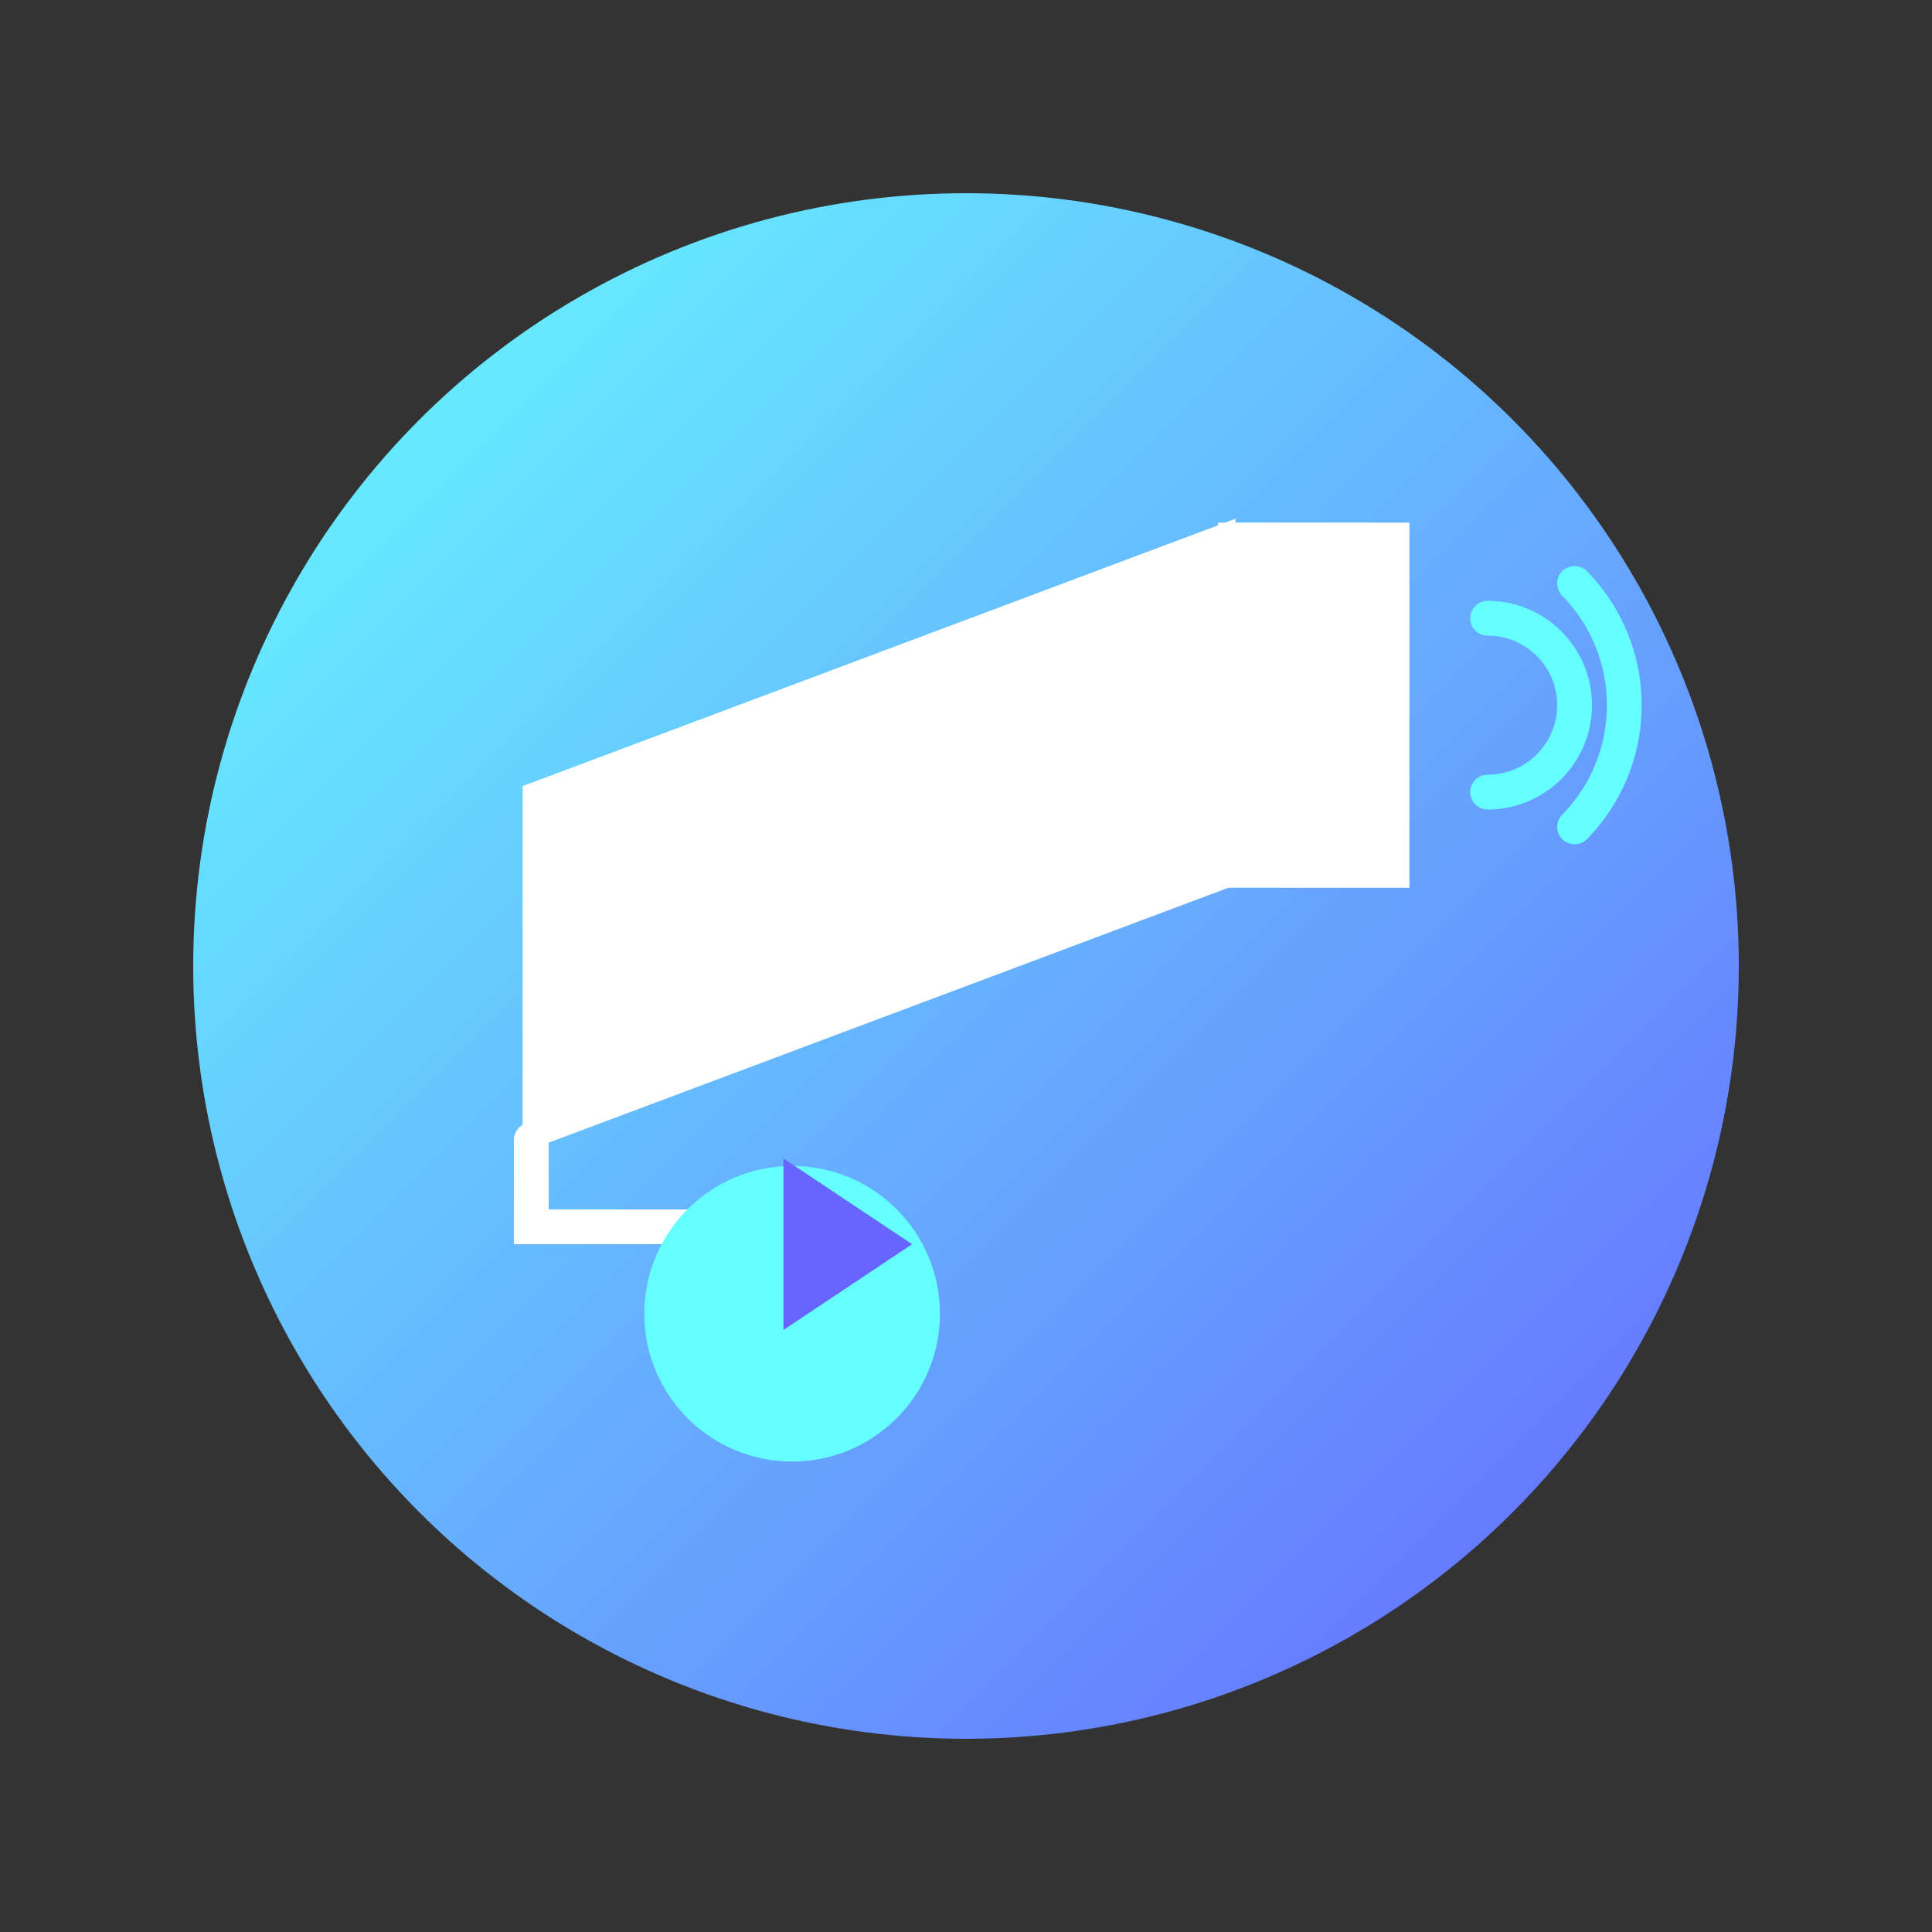 <svg xmlns="http://www.w3.org/2000/svg" viewBox="0 0 200 200">
  <rect x="0" y="0" width="200" height="200" fill="#333333" stroke="none"/>
  <!-- 背景円 -->
  <circle cx="100" cy="100" r="80" fill="url(#gradientBlue)"/>
  
  <!-- マーケティングアイコン -->
  <g transform="translate(100, 100) scale(1.8)">
    <!-- ターゲット/メガホン -->
    <path d="M-25,-10 L15,-25 L15,-5 L-25,10 Z" fill="white" stroke="white" stroke-width="1"/>
    <!-- メガホン口 -->
    <path d="M15,-25 L25,-25 L25,-5 L15,-5 Z" fill="white" stroke="white" stroke-width="1"/>
    <!-- 音波 -->
    <path d="M30,-20 A5,5 0 0,1 30,-10" fill="none" stroke="#66ffff" stroke-width="2" stroke-linecap="round"/>
    <path d="M35,-22 A10,10 0 0,1 35,-8" fill="none" stroke="#66ffff" stroke-width="2" stroke-linecap="round"/>
    <!-- ターゲットライン -->
    <path d="M-25,10 L-25,15 L-15,15" fill="none" stroke="white" stroke-width="2" stroke-linecap="round"/>
    <!-- 円グラフ要素 -->
    <circle cx="-10" cy="20" r="8" fill="#66ffff" stroke="#66ffff" stroke-width="1"/>
    <path d="M-10,20 L-10,12 L-4,16 Z" fill="#6666ff" stroke="#6666ff" stroke-width="1"/>
  </g>
  
  <!-- グラデーション定義 -->
  <defs>
    <linearGradient id="gradientBlue" x1="0%" y1="0%" x2="100%" y2="100%">
      <stop offset="0%" stop-color="#66ffff" />
      <stop offset="100%" stop-color="#6666ff" />
    </linearGradient>
  </defs>
</svg>